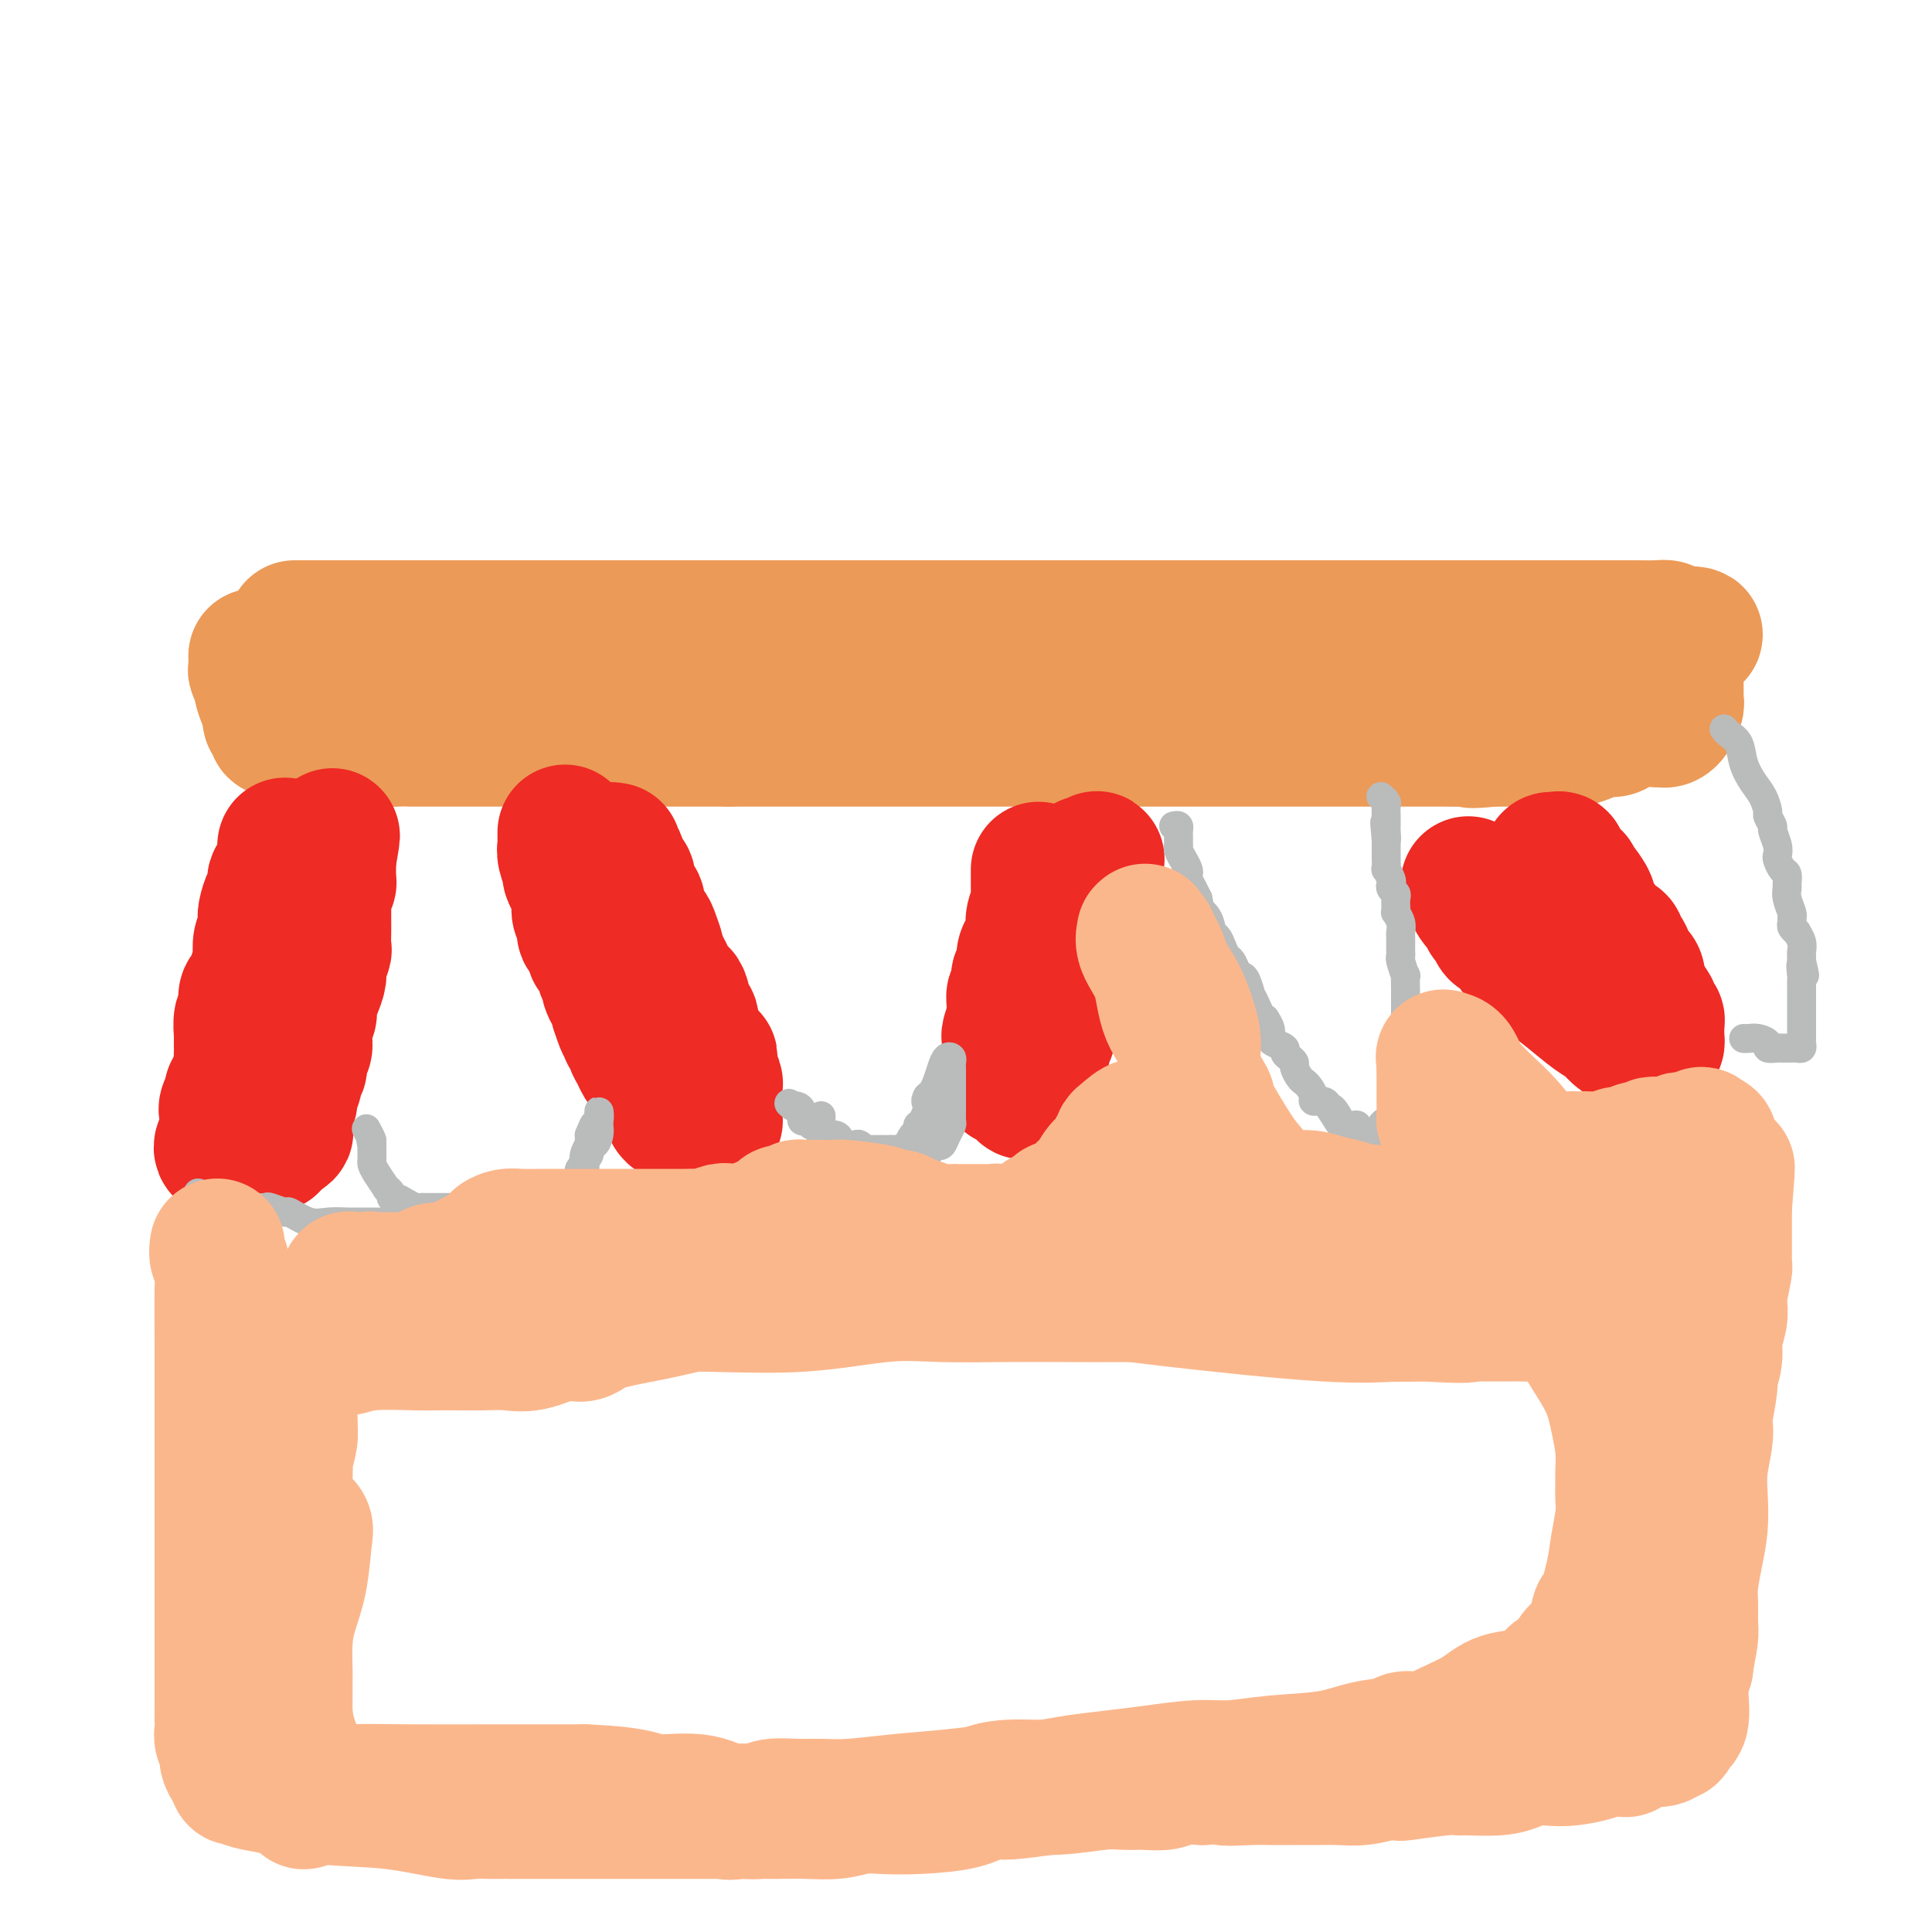 <svg viewBox='0 0 400 400' version='1.1' xmlns='http://www.w3.org/2000/svg' xmlns:xlink='http://www.w3.org/1999/xlink'><g fill='none' stroke='#EC9A57' stroke-width='28' stroke-linecap='round' stroke-linejoin='round'><path d='M61,130c0.329,0.000 0.658,0.000 1,0c0.342,0.000 0.695,0.000 1,0c0.305,0.000 0.560,0.000 1,0c0.440,0.000 1.066,0.000 2,0c0.934,-0.000 2.176,0.000 3,0c0.824,0.000 1.231,0.000 2,0c0.769,0.000 1.901,0.000 3,0c1.099,0.000 2.166,0.000 3,0c0.834,0.000 1.434,0.000 2,0c0.566,0.000 1.096,0.000 2,0c0.904,0.000 2.182,0.000 3,0c0.818,0.000 1.178,0.000 2,0c0.822,0.000 2.108,0.000 3,0c0.892,0.000 1.391,0.000 2,0c0.609,0.000 1.327,0.000 2,0c0.673,0.000 1.301,-0.000 2,0c0.699,0.000 1.467,0.000 2,0c0.533,0.000 0.829,-0.000 2,0c1.171,0.000 3.216,0.000 4,0c0.784,0.000 0.308,-0.000 1,0c0.692,0.000 2.551,0.000 4,0c1.449,0.000 2.487,-0.000 4,0c1.513,0.000 3.499,0.000 5,0c1.501,0.000 2.515,-0.000 4,0c1.485,0.000 3.439,0.000 5,0c1.561,0.000 2.728,-0.000 4,0c1.272,0.000 2.649,0.000 4,0c1.351,0.000 2.675,0.000 4,0'/><path d='M138,130c12.250,0.000 4.377,0.000 2,0c-2.377,0.000 0.744,0.000 2,0c1.256,0.000 0.647,0.000 1,0c0.353,-0.000 1.668,0.000 3,0c1.332,0.000 2.681,0.000 4,0c1.319,0.000 2.608,0.000 4,0c1.392,0.000 2.888,0.000 5,0c2.112,0.000 4.840,0.000 7,0c2.160,0.000 3.751,0.000 6,0c2.249,0.000 5.155,0.000 7,0c1.845,0.000 2.627,0.000 4,0c1.373,0.000 3.335,0.000 5,0c1.665,0.000 3.032,0.000 4,0c0.968,0.000 1.537,0.000 3,0c1.463,0.000 3.819,-0.000 5,0c1.181,0.000 1.186,0.000 2,0c0.814,0.000 2.437,-0.000 4,0c1.563,0.000 3.065,0.000 4,0c0.935,0.000 1.304,-0.000 2,0c0.696,0.000 1.721,0.000 3,0c1.279,0.000 2.812,-0.000 4,0c1.188,0.000 2.031,0.000 3,0c0.969,0.000 2.063,-0.000 3,0c0.937,0.000 1.716,0.000 3,0c1.284,0.000 3.074,-0.000 5,0c1.926,0.000 3.990,0.000 8,0c4.010,0.000 9.967,-0.000 14,0c4.033,0.000 6.143,0.000 8,0c1.857,0.000 3.462,-0.000 5,0c1.538,0.000 3.011,0.000 4,0c0.989,0.000 1.495,0.000 2,0'/><path d='M274,130c21.344,-0.000 6.704,-0.000 2,0c-4.704,0.000 0.528,0.000 3,0c2.472,-0.000 2.185,-0.000 3,0c0.815,0.000 2.733,0.000 4,0c1.267,-0.000 1.884,-0.000 3,0c1.116,0.000 2.729,0.000 4,0c1.271,-0.000 2.198,-0.000 4,0c1.802,0.000 4.479,0.000 6,0c1.521,-0.000 1.887,-0.000 3,0c1.113,0.000 2.975,0.000 4,0c1.025,-0.000 1.215,-0.000 2,0c0.785,0.000 2.165,0.000 3,0c0.835,-0.000 1.125,-0.000 2,0c0.875,0.000 2.337,0.000 4,0c1.663,-0.000 3.529,-0.000 5,0c1.471,0.000 2.547,0.000 4,0c1.453,-0.000 3.283,-0.001 4,0c0.717,0.001 0.322,0.003 1,0c0.678,-0.003 2.429,-0.011 4,0c1.571,0.011 2.961,0.041 4,0c1.039,-0.041 1.725,-0.155 2,0c0.275,0.155 0.137,0.577 0,1'/><path d='M345,131c11.206,0.328 3.721,0.647 1,1c-2.721,0.353 -0.676,0.738 0,1c0.676,0.262 -0.015,0.399 0,1c0.015,0.601 0.736,1.666 1,2c0.264,0.334 0.071,-0.064 0,0c-0.071,0.064 -0.019,0.591 0,1c0.019,0.409 0.005,0.701 0,1c-0.005,0.299 -0.001,0.604 0,1c0.001,0.396 0.000,0.883 0,1c-0.000,0.117 -0.000,-0.138 0,0c0.000,0.138 0.001,0.667 0,1c-0.001,0.333 -0.004,0.471 0,1c0.004,0.529 0.016,1.451 0,2c-0.016,0.549 -0.060,0.725 0,1c0.060,0.275 0.224,0.648 0,1c-0.224,0.352 -0.835,0.683 -1,1c-0.165,0.317 0.115,0.621 0,1c-0.115,0.379 -0.627,0.833 -1,1c-0.373,0.167 -0.607,0.047 -1,0c-0.393,-0.047 -0.945,-0.023 -1,0c-0.055,0.023 0.386,0.044 0,0c-0.386,-0.044 -1.601,-0.153 -3,0c-1.399,0.153 -2.983,0.566 -4,1c-1.017,0.434 -1.467,0.887 -2,1c-0.533,0.113 -1.149,-0.113 -2,0c-0.851,0.113 -1.939,0.566 -3,1c-1.061,0.434 -2.097,0.848 -3,1c-0.903,0.152 -1.675,0.041 -3,0c-1.325,-0.041 -3.203,-0.011 -5,0c-1.797,0.011 -3.513,0.003 -5,0c-1.487,-0.003 -2.743,-0.002 -4,0'/><path d='M309,153c-6.244,0.619 -4.353,0.166 -4,0c0.353,-0.166 -0.831,-0.044 -2,0c-1.169,0.044 -2.324,0.012 -4,0c-1.676,-0.012 -3.872,-0.003 -6,0c-2.128,0.003 -4.186,0.001 -8,0c-3.814,-0.001 -9.383,-0.000 -13,0c-3.617,0.000 -5.282,0.000 -7,0c-1.718,-0.000 -3.487,-0.000 -6,0c-2.513,0.000 -5.768,0.000 -8,0c-2.232,-0.000 -3.439,-0.000 -5,0c-1.561,0.000 -3.476,0.000 -5,0c-1.524,-0.000 -2.659,-0.000 -4,0c-1.341,0.000 -2.890,0.000 -4,0c-1.110,-0.000 -1.782,-0.000 -3,0c-1.218,0.000 -2.984,0.000 -5,0c-2.016,-0.000 -4.283,-0.000 -6,0c-1.717,0.000 -2.884,0.000 -6,0c-3.116,-0.000 -8.180,-0.000 -11,0c-2.820,0.000 -3.394,0.000 -5,0c-1.606,-0.000 -4.242,-0.000 -6,0c-1.758,0.000 -2.637,0.000 -4,0c-1.363,-0.000 -3.211,-0.000 -5,0c-1.789,0.000 -3.521,0.000 -5,0c-1.479,-0.000 -2.707,0.000 -4,0c-1.293,0.000 -2.653,0.000 -4,0c-1.347,0.000 -2.681,0.000 -4,0c-1.319,0.000 -2.621,0.000 -4,0c-1.379,0.000 -2.833,0.000 -4,0c-1.167,0.000 -2.048,0.000 -3,0c-0.952,0.000 -1.976,0.000 -3,0'/><path d='M151,153c-24.872,0.000 -8.052,0.000 -3,0c5.052,0.000 -1.664,-0.000 -5,0c-3.336,0.000 -3.291,0.000 -4,0c-0.709,-0.000 -2.171,-0.000 -4,0c-1.829,0.000 -4.026,0.000 -6,0c-1.974,-0.000 -3.724,-0.000 -5,0c-1.276,0.000 -2.077,0.000 -3,0c-0.923,-0.000 -1.969,-0.000 -3,0c-1.031,0.000 -2.049,0.000 -3,0c-0.951,-0.000 -1.837,-0.000 -3,0c-1.163,0.000 -2.603,0.000 -4,0c-1.397,-0.000 -2.752,-0.000 -4,0c-1.248,0.000 -2.389,0.000 -3,0c-0.611,-0.000 -0.692,-0.000 -1,0c-0.308,0.000 -0.844,0.000 -1,0c-0.156,-0.000 0.067,-0.000 0,0c-0.067,0.000 -0.425,0.000 -1,0c-0.575,-0.000 -1.366,-0.000 -2,0c-0.634,0.000 -1.110,0.000 -2,0c-0.890,-0.000 -2.193,-0.000 -3,0c-0.807,0.000 -1.117,0.001 -2,0c-0.883,-0.001 -2.337,-0.004 -3,0c-0.663,0.004 -0.533,0.016 -1,0c-0.467,-0.016 -1.529,-0.061 -3,0c-1.471,0.061 -3.350,0.226 -5,0c-1.650,-0.226 -3.069,-0.845 -4,-1c-0.931,-0.155 -1.373,0.154 -2,0c-0.627,-0.154 -1.438,-0.772 -2,-1c-0.562,-0.228 -0.875,-0.065 -1,0c-0.125,0.065 -0.063,0.033 0,0'/><path d='M68,151c-13.018,-0.309 -4.062,-0.083 -1,0c3.062,0.083 0.232,0.022 -1,0c-1.232,-0.022 -0.865,-0.006 -1,0c-0.135,0.006 -0.772,0.002 -1,0c-0.228,-0.002 -0.046,-0.004 -1,0c-0.954,0.004 -3.044,0.012 -4,0c-0.956,-0.012 -0.778,-0.044 -1,0c-0.222,0.044 -0.844,0.164 -1,0c-0.156,-0.164 0.154,-0.611 0,-1c-0.154,-0.389 -0.772,-0.720 -1,-1c-0.228,-0.280 -0.065,-0.509 0,-1c0.065,-0.491 0.033,-1.246 0,-2'/><path d='M56,146c-0.631,-0.851 -0.709,-0.480 -1,-1c-0.291,-0.520 -0.796,-1.931 -1,-3c-0.204,-1.069 -0.107,-1.796 0,-2c0.107,-0.204 0.225,0.117 0,0c-0.225,-0.117 -0.792,-0.670 -1,-1c-0.208,-0.330 -0.056,-0.435 0,-1c0.056,-0.565 0.016,-1.590 0,-2c-0.016,-0.410 -0.008,-0.205 0,0'/></g>
<g fill='none' stroke='#EE2B24' stroke-width='28' stroke-linecap='round' stroke-linejoin='round'><path d='M59,175c-0.062,0.553 -0.125,1.106 0,2c0.125,0.894 0.436,2.130 0,3c-0.436,0.870 -1.620,1.374 -2,2c-0.380,0.626 0.043,1.375 0,2c-0.043,0.625 -0.551,1.125 -1,2c-0.449,0.875 -0.838,2.126 -1,3c-0.162,0.874 -0.095,1.370 0,2c0.095,0.630 0.219,1.393 0,2c-0.219,0.607 -0.779,1.059 -1,2c-0.221,0.941 -0.101,2.370 0,3c0.101,0.630 0.185,0.462 0,1c-0.185,0.538 -0.637,1.784 -1,3c-0.363,1.216 -0.637,2.404 -1,3c-0.363,0.596 -0.815,0.601 -1,1c-0.185,0.399 -0.102,1.191 0,2c0.102,0.809 0.223,1.635 0,2c-0.223,0.365 -0.792,0.269 -1,1c-0.208,0.731 -0.056,2.291 0,3c0.056,0.709 0.016,0.568 0,1c-0.016,0.432 -0.007,1.435 0,2c0.007,0.565 0.013,0.690 0,1c-0.013,0.310 -0.045,0.805 0,1c0.045,0.195 0.166,0.091 0,1c-0.166,0.909 -0.619,2.831 -1,4c-0.381,1.169 -0.691,1.584 -1,2'/><path d='M48,226c-1.641,8.295 -0.243,3.531 0,2c0.243,-1.531 -0.667,0.170 -1,1c-0.333,0.830 -0.088,0.790 0,1c0.088,0.210 0.020,0.672 0,1c-0.020,0.328 0.008,0.522 0,1c-0.008,0.478 -0.052,1.238 0,2c0.052,0.762 0.199,1.525 0,2c-0.199,0.475 -0.744,0.663 -1,1c-0.256,0.337 -0.223,0.822 0,1c0.223,0.178 0.636,0.048 1,0c0.364,-0.048 0.679,-0.013 1,0c0.321,0.013 0.649,0.005 1,0c0.351,-0.005 0.725,-0.005 1,0c0.275,0.005 0.451,0.015 1,0c0.549,-0.015 1.472,-0.057 2,0c0.528,0.057 0.663,0.212 1,0c0.337,-0.212 0.878,-0.792 1,-1c0.122,-0.208 -0.174,-0.045 0,0c0.174,0.045 0.820,-0.029 1,0c0.180,0.029 -0.105,0.162 0,0c0.105,-0.162 0.602,-0.618 1,-1c0.398,-0.382 0.699,-0.691 1,-1'/><path d='M58,235c1.614,-0.672 1.149,-0.851 1,-1c-0.149,-0.149 0.017,-0.266 0,-1c-0.017,-0.734 -0.216,-2.084 0,-3c0.216,-0.916 0.846,-1.396 1,-2c0.154,-0.604 -0.170,-1.330 0,-2c0.170,-0.670 0.834,-1.282 1,-2c0.166,-0.718 -0.165,-1.542 0,-2c0.165,-0.458 0.828,-0.549 1,-1c0.172,-0.451 -0.146,-1.262 0,-2c0.146,-0.738 0.756,-1.404 1,-2c0.244,-0.596 0.121,-1.121 0,-2c-0.121,-0.879 -0.238,-2.112 0,-3c0.238,-0.888 0.833,-1.430 1,-2c0.167,-0.570 -0.095,-1.169 0,-2c0.095,-0.831 0.547,-1.894 1,-3c0.453,-1.106 0.906,-2.253 1,-3c0.094,-0.747 -0.171,-1.092 0,-2c0.171,-0.908 0.778,-2.377 1,-3c0.222,-0.623 0.059,-0.398 0,-1c-0.059,-0.602 -0.016,-2.031 0,-3c0.016,-0.969 0.003,-1.478 0,-2c-0.003,-0.522 0.003,-1.057 0,-2c-0.003,-0.943 -0.015,-2.294 0,-3c0.015,-0.706 0.057,-0.766 0,-1c-0.057,-0.234 -0.211,-0.640 0,-1c0.211,-0.360 0.789,-0.674 1,-1c0.211,-0.326 0.057,-0.665 0,-1c-0.057,-0.335 -0.015,-0.667 0,-1c0.015,-0.333 0.004,-0.667 0,-1c-0.004,-0.333 -0.001,-0.667 0,-1c0.001,-0.333 0.001,-0.667 0,-1'/><path d='M68,178c1.556,-9.089 0.444,-3.311 0,-1c-0.444,2.311 -0.222,1.156 0,0'/><path d='M117,173c-0.001,-0.511 -0.001,-1.022 0,-1c0.001,0.022 0.004,0.577 0,1c-0.004,0.423 -0.016,0.714 0,1c0.016,0.286 0.060,0.566 0,1c-0.060,0.434 -0.223,1.022 0,2c0.223,0.978 0.830,2.345 1,3c0.170,0.655 -0.099,0.598 0,1c0.099,0.402 0.566,1.262 1,2c0.434,0.738 0.833,1.355 1,2c0.167,0.645 0.100,1.320 0,2c-0.100,0.680 -0.233,1.366 0,2c0.233,0.634 0.833,1.216 1,2c0.167,0.784 -0.100,1.769 0,2c0.100,0.231 0.565,-0.292 1,0c0.435,0.292 0.838,1.399 1,2c0.162,0.601 0.081,0.694 0,1c-0.081,0.306 -0.161,0.824 0,1c0.161,0.176 0.565,0.012 1,0c0.435,-0.012 0.901,0.130 1,1c0.099,0.870 -0.170,2.470 0,3c0.170,0.530 0.781,-0.009 1,0c0.219,0.009 0.048,0.565 0,1c-0.048,0.435 0.026,0.749 0,1c-0.026,0.251 -0.151,0.438 0,1c0.151,0.562 0.579,1.497 1,2c0.421,0.503 0.835,0.572 1,1c0.165,0.428 0.083,1.214 0,2'/><path d='M128,209c1.869,5.764 1.041,2.175 1,1c-0.041,-1.175 0.706,0.066 1,1c0.294,0.934 0.134,1.563 0,2c-0.134,0.437 -0.243,0.684 0,1c0.243,0.316 0.838,0.700 1,1c0.162,0.300 -0.110,0.514 0,1c0.110,0.486 0.603,1.243 1,2c0.397,0.757 0.699,1.512 1,2c0.301,0.488 0.601,0.708 1,1c0.399,0.292 0.895,0.656 1,1c0.105,0.344 -0.183,0.669 0,1c0.183,0.331 0.838,0.667 1,1c0.162,0.333 -0.168,0.663 0,1c0.168,0.337 0.834,0.682 1,1c0.166,0.318 -0.166,0.610 0,1c0.166,0.390 0.832,0.879 1,1c0.168,0.121 -0.162,-0.125 0,0c0.162,0.125 0.817,0.621 1,1c0.183,0.379 -0.104,0.640 0,1c0.104,0.360 0.601,0.817 1,1c0.399,0.183 0.699,0.091 1,0'/><path d='M141,231c2.477,3.630 2.169,1.705 2,1c-0.169,-0.705 -0.200,-0.189 0,0c0.200,0.189 0.632,0.050 1,0c0.368,-0.050 0.673,-0.013 1,0c0.327,0.013 0.676,0.000 1,0c0.324,-0.000 0.623,0.011 1,0c0.377,-0.011 0.833,-0.044 1,0c0.167,0.044 0.045,0.165 0,0c-0.045,-0.165 -0.012,-0.616 0,-1c0.012,-0.384 0.003,-0.702 0,-1c-0.003,-0.298 0.000,-0.576 0,-1c-0.000,-0.424 -0.004,-0.993 0,-1c0.004,-0.007 0.016,0.550 0,0c-0.016,-0.550 -0.059,-2.206 0,-3c0.059,-0.794 0.219,-0.724 0,-1c-0.219,-0.276 -0.818,-0.897 -1,-2c-0.182,-1.103 0.054,-2.687 0,-3c-0.054,-0.313 -0.399,0.647 -1,0c-0.601,-0.647 -1.457,-2.899 -2,-4c-0.543,-1.101 -0.771,-1.050 -1,-1'/><path d='M143,214c-0.787,-2.712 -0.256,-1.992 0,-2c0.256,-0.008 0.237,-0.744 0,-1c-0.237,-0.256 -0.693,-0.032 -1,-1c-0.307,-0.968 -0.464,-3.128 -1,-4c-0.536,-0.872 -1.449,-0.455 -2,-1c-0.551,-0.545 -0.739,-2.051 -1,-3c-0.261,-0.949 -0.593,-1.341 -1,-2c-0.407,-0.659 -0.887,-1.583 -1,-2c-0.113,-0.417 0.142,-0.325 0,-1c-0.142,-0.675 -0.682,-2.116 -1,-3c-0.318,-0.884 -0.415,-1.209 -1,-2c-0.585,-0.791 -1.659,-2.047 -2,-3c-0.341,-0.953 0.049,-1.603 0,-2c-0.049,-0.397 -0.539,-0.540 -1,-1c-0.461,-0.460 -0.894,-1.236 -1,-2c-0.106,-0.764 0.116,-1.514 0,-2c-0.116,-0.486 -0.569,-0.707 -1,-1c-0.431,-0.293 -0.838,-0.657 -1,-1c-0.162,-0.343 -0.078,-0.666 0,-1c0.078,-0.334 0.151,-0.678 0,-1c-0.151,-0.322 -0.525,-0.622 -1,-1c-0.475,-0.378 -1.051,-0.832 -1,-1c0.051,-0.168 0.729,-0.048 1,0c0.271,0.048 0.136,0.024 0,0'/><path d='M215,180c-0.002,1.633 -0.004,3.265 0,4c0.004,0.735 0.015,0.572 0,1c-0.015,0.428 -0.056,1.448 0,2c0.056,0.552 0.208,0.638 0,1c-0.208,0.362 -0.778,1.002 -1,2c-0.222,0.998 -0.097,2.355 0,3c0.097,0.645 0.166,0.578 0,1c-0.166,0.422 -0.567,1.334 -1,2c-0.433,0.666 -0.900,1.086 -1,2c-0.100,0.914 0.165,2.320 0,3c-0.165,0.680 -0.762,0.633 -1,1c-0.238,0.367 -0.117,1.149 0,2c0.117,0.851 0.228,1.770 0,2c-0.228,0.230 -0.797,-0.229 -1,0c-0.203,0.229 -0.040,1.147 0,2c0.040,0.853 -0.042,1.642 0,2c0.042,0.358 0.207,0.285 0,1c-0.207,0.715 -0.788,2.219 -1,3c-0.212,0.781 -0.057,0.839 0,1c0.057,0.161 0.015,0.425 0,1c-0.015,0.575 -0.004,1.463 0,2c0.004,0.537 0.001,0.725 0,1c-0.001,0.275 -0.001,0.638 0,1'/><path d='M209,220c-0.915,6.371 -0.203,2.300 0,1c0.203,-1.300 -0.103,0.173 0,1c0.103,0.827 0.616,1.009 1,1c0.384,-0.009 0.638,-0.209 1,0c0.362,0.209 0.832,0.827 1,1c0.168,0.173 0.035,-0.098 0,0c-0.035,0.098 0.029,0.565 0,1c-0.029,0.435 -0.151,0.839 0,1c0.151,0.161 0.576,0.081 1,0'/><path d='M213,226c0.857,0.477 0.999,-1.329 1,-2c0.001,-0.671 -0.139,-0.206 0,-1c0.139,-0.794 0.557,-2.846 1,-4c0.443,-1.154 0.911,-1.411 1,-2c0.089,-0.589 -0.201,-1.509 0,-2c0.201,-0.491 0.894,-0.554 1,-1c0.106,-0.446 -0.374,-1.275 0,-2c0.374,-0.725 1.603,-1.347 2,-2c0.397,-0.653 -0.038,-1.339 0,-2c0.038,-0.661 0.549,-1.298 1,-2c0.451,-0.702 0.843,-1.469 1,-2c0.157,-0.531 0.081,-0.825 0,-1c-0.081,-0.175 -0.166,-0.231 0,-1c0.166,-0.769 0.584,-2.251 1,-3c0.416,-0.749 0.829,-0.765 1,-1c0.171,-0.235 0.099,-0.688 0,-1c-0.099,-0.312 -0.224,-0.483 0,-1c0.224,-0.517 0.796,-1.381 1,-2c0.204,-0.619 0.041,-0.992 0,-1c-0.041,-0.008 0.042,0.349 0,0c-0.042,-0.349 -0.207,-1.403 0,-2c0.207,-0.597 0.787,-0.737 1,-1c0.213,-0.263 0.061,-0.647 0,-1c-0.061,-0.353 -0.030,-0.673 0,-1c0.030,-0.327 0.061,-0.661 0,-1c-0.061,-0.339 -0.212,-0.682 0,-1c0.212,-0.318 0.789,-0.610 1,-1c0.211,-0.390 0.057,-0.878 0,-1c-0.057,-0.122 -0.015,0.121 0,0c0.015,-0.121 0.004,-0.606 0,-1c-0.004,-0.394 -0.002,-0.697 0,-1'/><path d='M226,182c2.071,-7.202 0.750,-3.208 0,-2c-0.750,1.208 -0.929,-0.369 -1,-1c-0.071,-0.631 -0.036,-0.315 0,0'/><path d='M321,179c-0.082,-0.437 -0.164,-0.874 0,-1c0.164,-0.126 0.573,0.059 1,0c0.427,-0.059 0.870,-0.362 1,0c0.130,0.362 -0.053,1.389 0,2c0.053,0.611 0.343,0.807 1,1c0.657,0.193 1.683,0.383 2,1c0.317,0.617 -0.075,1.660 0,2c0.075,0.340 0.615,-0.022 1,0c0.385,0.022 0.614,0.429 1,1c0.386,0.571 0.928,1.305 1,2c0.072,0.695 -0.327,1.352 0,2c0.327,0.648 1.379,1.287 2,2c0.621,0.713 0.810,1.500 1,2c0.190,0.500 0.380,0.714 1,1c0.620,0.286 1.672,0.644 2,1c0.328,0.356 -0.066,0.710 0,1c0.066,0.290 0.592,0.515 1,1c0.408,0.485 0.697,1.229 1,2c0.303,0.771 0.620,1.568 1,2c0.380,0.432 0.824,0.497 1,1c0.176,0.503 0.086,1.443 0,2c-0.086,0.557 -0.167,0.731 0,1c0.167,0.269 0.584,0.635 1,1'/><path d='M340,206c3.183,4.581 1.641,2.533 1,2c-0.641,-0.533 -0.382,0.449 0,1c0.382,0.551 0.887,0.673 1,1c0.113,0.327 -0.166,0.861 0,1c0.166,0.139 0.777,-0.116 1,0c0.223,0.116 0.060,0.605 0,1c-0.060,0.395 -0.015,0.698 0,1c0.015,0.302 0.001,0.602 0,1c-0.001,0.398 0.012,0.892 0,1c-0.012,0.108 -0.048,-0.171 0,0c0.048,0.171 0.179,0.793 0,1c-0.179,0.207 -0.667,0.001 -1,0c-0.333,-0.001 -0.512,0.204 -1,0c-0.488,-0.204 -1.287,-0.815 -2,-1c-0.713,-0.185 -1.340,0.058 -2,0c-0.660,-0.058 -1.352,-0.417 -2,-1c-0.648,-0.583 -1.251,-1.391 -2,-2c-0.749,-0.609 -1.644,-1.019 -3,-2c-1.356,-0.981 -3.173,-2.533 -5,-4c-1.827,-1.467 -3.665,-2.848 -5,-4c-1.335,-1.152 -2.168,-2.076 -3,-3'/><path d='M317,199c-3.888,-2.783 -1.609,-1.241 -1,-1c0.609,0.241 -0.452,-0.818 -1,-1c-0.548,-0.182 -0.581,0.513 -1,0c-0.419,-0.513 -1.223,-2.233 -2,-3c-0.777,-0.767 -1.527,-0.582 -2,-1c-0.473,-0.418 -0.669,-1.438 -1,-2c-0.331,-0.562 -0.797,-0.665 -1,-1c-0.203,-0.335 -0.145,-0.903 0,-1c0.145,-0.097 0.375,0.276 0,0c-0.375,-0.276 -1.354,-1.202 -2,-2c-0.646,-0.798 -0.958,-1.468 -1,-2c-0.042,-0.532 0.184,-0.926 0,-1c-0.184,-0.074 -0.780,0.172 -1,0c-0.220,-0.172 -0.063,-0.764 0,-1c0.063,-0.236 0.031,-0.118 0,0'/></g>
<g fill='none' stroke='#BABBBB' stroke-width='6' stroke-linecap='round' stroke-linejoin='round'><path d='M41,247c0.357,0.455 0.715,0.910 1,1c0.285,0.090 0.499,-0.186 1,0c0.501,0.186 1.289,0.834 2,1c0.711,0.166 1.347,-0.151 2,0c0.653,0.151 1.325,0.771 2,1c0.675,0.229 1.355,0.066 2,0c0.645,-0.066 1.255,-0.034 2,0c0.745,0.034 1.623,0.069 2,0c0.377,-0.069 0.252,-0.243 1,0c0.748,0.243 2.369,0.902 3,1c0.631,0.098 0.273,-0.366 1,0c0.727,0.366 2.538,1.562 4,2c1.462,0.438 2.576,0.117 4,0c1.424,-0.117 3.158,-0.031 4,0c0.842,0.031 0.792,0.008 1,0c0.208,-0.008 0.675,-0.002 1,0c0.325,0.002 0.509,0.001 1,0c0.491,-0.001 1.289,-0.000 2,0c0.711,0.000 1.336,0.000 2,0c0.664,-0.000 1.369,-0.000 2,0c0.631,0.000 1.188,0.000 2,0c0.812,-0.000 1.878,-0.000 3,0c1.122,0.000 2.301,0.000 3,0c0.699,-0.000 0.919,-0.000 2,0c1.081,0.000 3.022,0.000 4,0c0.978,-0.000 0.993,-0.000 2,0c1.007,0.000 3.008,0.000 4,0c0.992,-0.000 0.977,-0.000 2,0c1.023,0.000 3.083,0.000 4,0c0.917,-0.000 0.691,-0.000 1,0c0.309,0.000 1.155,0.000 2,0'/><path d='M110,253c7.578,0.060 3.522,0.209 2,0c-1.522,-0.209 -0.509,-0.778 0,-1c0.509,-0.222 0.515,-0.097 1,0c0.485,0.097 1.450,0.168 2,0c0.550,-0.168 0.686,-0.574 1,-1c0.314,-0.426 0.805,-0.873 1,-1c0.195,-0.127 0.094,0.064 0,0c-0.094,-0.064 -0.183,-0.384 0,-1c0.183,-0.616 0.636,-1.527 1,-2c0.364,-0.473 0.637,-0.509 1,-1c0.363,-0.491 0.815,-1.436 1,-2c0.185,-0.564 0.101,-0.745 0,-1c-0.101,-0.255 -0.219,-0.584 0,-1c0.219,-0.416 0.777,-0.920 1,-1c0.223,-0.080 0.112,0.263 0,0c-0.112,-0.263 -0.226,-1.131 0,-2c0.226,-0.869 0.793,-1.738 1,-2c0.207,-0.262 0.056,0.083 0,0c-0.056,-0.083 -0.016,-0.595 0,-1c0.016,-0.405 0.008,-0.702 0,-1'/><path d='M122,235c1.171,-2.934 1.098,-2.268 1,-2c-0.098,0.268 -0.223,0.137 0,0c0.223,-0.137 0.792,-0.280 1,-1c0.208,-0.720 0.053,-2.017 0,-2c-0.053,0.017 -0.004,1.348 0,2c0.004,0.652 -0.036,0.626 0,1c0.036,0.374 0.150,1.147 0,2c-0.150,0.853 -0.562,1.786 -1,2c-0.438,0.214 -0.901,-0.291 -1,0c-0.099,0.291 0.167,1.377 0,2c-0.167,0.623 -0.766,0.784 -1,1c-0.234,0.216 -0.101,0.488 0,1c0.101,0.512 0.171,1.264 0,2c-0.171,0.736 -0.582,1.455 -1,2c-0.418,0.545 -0.843,0.916 -1,1c-0.157,0.084 -0.045,-0.119 0,0c0.045,0.119 0.022,0.559 0,1'/><path d='M119,247c-0.965,2.503 -0.878,1.259 -1,1c-0.122,-0.259 -0.452,0.466 -1,1c-0.548,0.534 -1.314,0.875 -2,1c-0.686,0.125 -1.293,0.033 -2,0c-0.707,-0.033 -1.516,-0.009 -2,0c-0.484,0.009 -0.643,0.002 -1,0c-0.357,-0.002 -0.911,-0.001 -2,0c-1.089,0.001 -2.712,0.000 -4,0c-1.288,-0.000 -2.243,-0.000 -3,0c-0.757,0.000 -1.318,0.000 -2,0c-0.682,-0.000 -1.485,-0.000 -2,0c-0.515,0.000 -0.744,0.000 -1,0c-0.256,-0.000 -0.541,-0.000 -1,0c-0.459,0.000 -1.092,0.001 -2,0c-0.908,-0.001 -2.091,-0.003 -3,0c-0.909,0.003 -1.542,0.011 -2,0c-0.458,-0.011 -0.740,-0.041 -1,0c-0.260,0.041 -0.499,0.152 -1,0c-0.501,-0.152 -1.263,-0.567 -2,-1c-0.737,-0.433 -1.450,-0.884 -2,-1c-0.550,-0.116 -0.939,0.103 -1,0c-0.061,-0.103 0.204,-0.528 0,-1c-0.204,-0.472 -0.878,-0.990 -1,-1c-0.122,-0.010 0.307,0.488 0,0c-0.307,-0.488 -1.350,-1.962 -2,-3c-0.650,-1.038 -0.906,-1.639 -1,-2c-0.094,-0.361 -0.025,-0.482 0,-1c0.025,-0.518 0.007,-1.434 0,-2c-0.007,-0.566 -0.004,-0.783 0,-1'/><path d='M77,237c-0.560,-1.810 0.042,-0.833 0,-1c-0.042,-0.167 -0.726,-1.476 -1,-2c-0.274,-0.524 -0.137,-0.262 0,0'/><path d='M170,231c-0.007,0.538 -0.014,1.075 0,2c0.014,0.925 0.049,2.236 0,3c-0.049,0.764 -0.181,0.979 0,1c0.181,0.021 0.675,-0.153 1,0c0.325,0.153 0.482,0.633 1,1c0.518,0.367 1.396,0.620 2,1c0.604,0.380 0.935,0.886 1,1c0.065,0.114 -0.136,-0.165 0,0c0.136,0.165 0.610,0.775 1,1c0.390,0.225 0.695,0.064 1,0c0.305,-0.064 0.610,-0.032 1,0c0.390,0.032 0.867,0.062 1,0c0.133,-0.062 -0.077,-0.217 0,0c0.077,0.217 0.440,0.804 1,1c0.560,0.196 1.316,-0.000 2,0c0.684,0.000 1.297,0.196 2,0c0.703,-0.196 1.497,-0.784 2,-1c0.503,-0.216 0.715,-0.062 1,0c0.285,0.062 0.642,0.031 1,0'/><path d='M188,241c2.493,-0.003 2.226,-0.509 2,-1c-0.226,-0.491 -0.411,-0.967 0,-1c0.411,-0.033 1.419,0.378 2,0c0.581,-0.378 0.734,-1.544 1,-2c0.266,-0.456 0.646,-0.202 1,0c0.354,0.202 0.683,0.352 1,0c0.317,-0.352 0.621,-1.205 1,-2c0.379,-0.795 0.834,-1.530 1,-2c0.166,-0.470 0.045,-0.674 0,-1c-0.045,-0.326 -0.012,-0.775 0,-1c0.012,-0.225 0.003,-0.228 0,-1c-0.003,-0.772 -0.001,-2.315 0,-3c0.001,-0.685 0.000,-0.512 0,-1c-0.000,-0.488 0.000,-1.636 0,-2c-0.000,-0.364 -0.000,0.057 0,0c0.000,-0.057 0.001,-0.593 0,-1c-0.001,-0.407 -0.003,-0.685 0,-1c0.003,-0.315 0.012,-0.668 0,-1c-0.012,-0.332 -0.045,-0.644 0,-1c0.045,-0.356 0.167,-0.758 0,-1c-0.167,-0.242 -0.622,-0.325 -1,0c-0.378,0.325 -0.679,1.056 -1,2c-0.321,0.944 -0.663,2.100 -1,3c-0.337,0.900 -0.668,1.543 -1,2c-0.332,0.457 -0.666,0.729 -1,1'/><path d='M192,227c-0.730,1.212 -0.055,1.240 0,2c0.055,0.760 -0.511,2.250 -1,3c-0.489,0.750 -0.900,0.760 -1,1c-0.100,0.240 0.110,0.709 0,1c-0.110,0.291 -0.540,0.404 -1,1c-0.460,0.596 -0.949,1.676 -1,2c-0.051,0.324 0.336,-0.109 0,0c-0.336,0.109 -1.394,0.761 -2,1c-0.606,0.239 -0.761,0.064 -1,0c-0.239,-0.064 -0.562,-0.017 -1,0c-0.438,0.017 -0.992,0.006 -1,0c-0.008,-0.006 0.531,-0.005 0,0c-0.531,0.005 -2.130,0.015 -3,0c-0.870,-0.015 -1.010,-0.056 -1,0c0.010,0.056 0.171,0.208 0,0c-0.171,-0.208 -0.675,-0.778 -1,-1c-0.325,-0.222 -0.472,-0.097 -1,0c-0.528,0.097 -1.437,0.167 -2,0c-0.563,-0.167 -0.781,-0.571 -1,-1c-0.219,-0.429 -0.440,-0.884 -1,-1c-0.560,-0.116 -1.459,0.108 -2,0c-0.541,-0.108 -0.723,-0.549 -1,-1c-0.277,-0.451 -0.648,-0.912 -1,-1c-0.352,-0.088 -0.686,0.197 -1,0c-0.314,-0.197 -0.609,-0.876 -1,-1c-0.391,-0.124 -0.878,0.307 -1,0c-0.122,-0.307 0.121,-1.352 0,-2c-0.121,-0.648 -0.606,-0.899 -1,-1c-0.394,-0.101 -0.697,-0.050 -1,0'/><path d='M164,229c-1.167,-1.000 -0.583,-0.500 0,0'/><path d='M243,171c0.423,-0.089 0.845,-0.178 1,0c0.155,0.178 0.042,0.621 0,1c-0.042,0.379 -0.012,0.692 0,1c0.012,0.308 0.006,0.610 0,1c-0.006,0.390 -0.012,0.868 0,1c0.012,0.132 0.042,-0.080 0,0c-0.042,0.080 -0.156,0.454 0,1c0.156,0.546 0.582,1.265 1,2c0.418,0.735 0.829,1.488 1,2c0.171,0.512 0.101,0.784 0,1c-0.101,0.216 -0.233,0.378 0,1c0.233,0.622 0.832,1.706 1,2c0.168,0.294 -0.095,-0.202 0,0c0.095,0.202 0.547,1.101 1,2'/><path d='M248,186c0.665,2.698 -0.173,1.944 0,2c0.173,0.056 1.356,0.922 2,2c0.644,1.078 0.750,2.368 1,3c0.250,0.632 0.644,0.607 1,1c0.356,0.393 0.673,1.205 1,2c0.327,0.795 0.665,1.573 1,2c0.335,0.427 0.668,0.504 1,1c0.332,0.496 0.662,1.409 1,2c0.338,0.591 0.682,0.858 1,1c0.318,0.142 0.610,0.160 1,1c0.390,0.840 0.879,2.502 1,3c0.121,0.498 -0.126,-0.169 0,0c0.126,0.169 0.626,1.176 1,2c0.374,0.824 0.622,1.467 1,2c0.378,0.533 0.888,0.955 1,1c0.112,0.045 -0.172,-0.286 0,0c0.172,0.286 0.802,1.190 1,2c0.198,0.810 -0.035,1.526 0,2c0.035,0.474 0.339,0.705 1,1c0.661,0.295 1.679,0.656 2,1c0.321,0.344 -0.055,0.673 0,1c0.055,0.327 0.540,0.651 1,1c0.460,0.349 0.897,0.722 1,1c0.103,0.278 -0.126,0.459 0,1c0.126,0.541 0.606,1.441 1,2c0.394,0.559 0.701,0.776 1,1c0.299,0.224 0.591,0.455 1,1c0.409,0.545 0.934,1.404 1,2c0.066,0.596 -0.328,0.930 0,1c0.328,0.070 1.380,-0.123 2,0c0.620,0.123 0.810,0.561 1,1'/><path d='M275,229c4.340,6.830 1.691,2.405 1,1c-0.691,-1.405 0.576,0.211 1,1c0.424,0.789 0.007,0.750 0,1c-0.007,0.250 0.398,0.789 1,1c0.602,0.211 1.403,0.096 2,0c0.597,-0.096 0.991,-0.172 1,0c0.009,0.172 -0.366,0.593 0,1c0.366,0.407 1.475,0.799 2,1c0.525,0.201 0.468,0.209 1,0c0.532,-0.209 1.653,-0.637 2,-1c0.347,-0.363 -0.078,-0.661 0,-1c0.078,-0.339 0.661,-0.720 1,-1c0.339,-0.280 0.434,-0.460 1,-1c0.566,-0.540 1.602,-1.441 2,-2c0.398,-0.559 0.159,-0.775 0,-1c-0.159,-0.225 -0.239,-0.460 0,-1c0.239,-0.540 0.796,-1.387 1,-2c0.204,-0.613 0.055,-0.993 0,-1c-0.055,-0.007 -0.015,0.360 0,0c0.015,-0.360 0.004,-1.447 0,-2c-0.004,-0.553 -0.001,-0.572 0,-1c0.001,-0.428 0.000,-1.265 0,-2c-0.000,-0.735 -0.000,-1.367 0,-2'/><path d='M291,217c0.773,-2.910 0.207,-1.686 0,-2c-0.207,-0.314 -0.055,-2.165 0,-3c0.055,-0.835 0.015,-0.652 0,-1c-0.015,-0.348 -0.003,-1.225 0,-2c0.003,-0.775 -0.003,-1.448 0,-2c0.003,-0.552 0.015,-0.985 0,-2c-0.015,-1.015 -0.057,-2.614 0,-3c0.057,-0.386 0.211,0.440 0,0c-0.211,-0.440 -0.789,-2.145 -1,-3c-0.211,-0.855 -0.057,-0.858 0,-1c0.057,-0.142 0.016,-0.422 0,-1c-0.016,-0.578 -0.008,-1.455 0,-2c0.008,-0.545 0.016,-0.758 0,-1c-0.016,-0.242 -0.057,-0.512 0,-1c0.057,-0.488 0.211,-1.195 0,-2c-0.211,-0.805 -0.788,-1.707 -1,-2c-0.212,-0.293 -0.061,0.024 0,0c0.061,-0.024 0.030,-0.388 0,-1c-0.030,-0.612 -0.060,-1.472 0,-2c0.060,-0.528 0.208,-0.724 0,-1c-0.208,-0.276 -0.774,-0.632 -1,-1c-0.226,-0.368 -0.113,-0.746 0,-1c0.113,-0.254 0.226,-0.383 0,-1c-0.226,-0.617 -0.793,-1.723 -1,-2c-0.207,-0.277 -0.056,0.276 0,0c0.056,-0.276 0.015,-1.380 0,-2c-0.015,-0.620 -0.004,-0.757 0,-1c0.004,-0.243 0.001,-0.591 0,-1c-0.001,-0.409 -0.000,-0.879 0,-1c0.000,-0.121 0.000,0.108 0,0c-0.000,-0.108 -0.000,-0.554 0,-1'/><path d='M287,174c-0.619,-6.835 -0.166,-2.423 0,-1c0.166,1.423 0.045,-0.142 0,-1c-0.045,-0.858 -0.012,-1.007 0,-1c0.012,0.007 0.004,0.171 0,0c-0.004,-0.171 -0.005,-0.676 0,-1c0.005,-0.324 0.015,-0.465 0,-1c-0.015,-0.535 -0.056,-1.463 0,-2c0.056,-0.537 0.207,-0.683 0,-1c-0.207,-0.317 -0.774,-0.805 -1,-1c-0.226,-0.195 -0.113,-0.098 0,0'/><path d='M357,151c-0.057,-0.078 -0.115,-0.155 0,0c0.115,0.155 0.401,0.544 1,1c0.599,0.456 1.509,0.981 2,2c0.491,1.019 0.561,2.534 1,4c0.439,1.466 1.246,2.883 2,4c0.754,1.117 1.455,1.933 2,3c0.545,1.067 0.934,2.386 1,3c0.066,0.614 -0.192,0.521 0,1c0.192,0.479 0.835,1.528 1,2c0.165,0.472 -0.149,0.368 0,1c0.149,0.632 0.762,1.999 1,3c0.238,1.001 0.102,1.634 0,2c-0.102,0.366 -0.171,0.465 0,1c0.171,0.535 0.581,1.507 1,2c0.419,0.493 0.848,0.507 1,1c0.152,0.493 0.027,1.466 0,2c-0.027,0.534 0.046,0.630 0,1c-0.046,0.370 -0.209,1.016 0,2c0.209,0.984 0.792,2.306 1,3c0.208,0.694 0.041,0.759 0,1c-0.041,0.241 0.045,0.659 0,1c-0.045,0.341 -0.222,0.606 0,1c0.222,0.394 0.844,0.918 1,1c0.156,0.082 -0.154,-0.276 0,0c0.154,0.276 0.773,1.187 1,2c0.227,0.813 0.061,1.526 0,2c-0.061,0.474 -0.017,0.707 0,1c0.017,0.293 0.009,0.647 0,1'/><path d='M373,199c1.238,5.379 0.332,1.827 0,1c-0.332,-0.827 -0.089,1.070 0,2c0.089,0.930 0.024,0.893 0,1c-0.024,0.107 -0.006,0.356 0,1c0.006,0.644 0.002,1.682 0,2c-0.002,0.318 -0.000,-0.082 0,0c0.000,0.082 0.000,0.648 0,1c-0.000,0.352 -0.000,0.490 0,1c0.000,0.510 0.000,1.394 0,2c-0.000,0.606 -0.000,0.936 0,1c0.000,0.064 0.000,-0.137 0,0c-0.000,0.137 -0.000,0.614 0,1c0.000,0.386 0.001,0.682 0,1c-0.001,0.318 -0.004,0.660 0,1c0.004,0.340 0.013,0.680 0,1c-0.013,0.320 -0.049,0.622 0,1c0.049,0.378 0.183,0.833 0,1c-0.183,0.167 -0.684,0.045 -1,0c-0.316,-0.045 -0.447,-0.015 -1,0c-0.553,0.015 -1.527,0.014 -2,0c-0.473,-0.014 -0.445,-0.042 -1,0c-0.555,0.042 -1.694,0.155 -2,0c-0.306,-0.155 0.219,-0.577 0,-1c-0.219,-0.423 -1.182,-0.845 -2,-1c-0.818,-0.155 -1.489,-0.042 -2,0c-0.511,0.042 -0.860,0.012 -1,0c-0.140,-0.012 -0.070,-0.006 0,0'/></g>
<g fill='none' stroke='#FBB78C' stroke-width='28' stroke-linecap='round' stroke-linejoin='round'><path d='M45,258c-0.113,0.704 -0.226,1.409 0,2c0.226,0.591 0.793,1.070 1,2c0.207,0.930 0.056,2.313 0,5c-0.056,2.687 -0.015,6.678 0,10c0.015,3.322 0.004,5.975 0,8c-0.004,2.025 -0.001,3.420 0,5c0.001,1.580 0.000,3.344 0,5c-0.000,1.656 -0.000,3.206 0,5c0.000,1.794 0.000,3.834 0,6c-0.000,2.166 -0.000,4.458 0,6c0.000,1.542 0.000,2.335 0,4c-0.000,1.665 -0.000,4.203 0,6c0.000,1.797 0.000,2.855 0,4c-0.000,1.145 -0.000,2.379 0,3c0.000,0.621 0.000,0.630 0,2c-0.000,1.370 -0.000,4.103 0,6c0.000,1.897 0.000,2.959 0,4c-0.000,1.041 -0.000,2.061 0,3c0.000,0.939 0.000,1.799 0,3c-0.000,1.201 -0.001,2.745 0,4c0.001,1.255 0.004,2.223 0,3c-0.004,0.777 -0.016,1.363 0,2c0.016,0.637 0.060,1.326 0,2c-0.060,0.674 -0.223,1.332 0,2c0.223,0.668 0.833,1.344 1,2c0.167,0.656 -0.109,1.292 0,2c0.109,0.708 0.603,1.488 1,2c0.397,0.512 0.699,0.756 1,1'/><path d='M49,367c0.333,1.566 -0.335,0.982 0,1c0.335,0.018 1.675,0.639 3,1c1.325,0.361 2.637,0.461 5,1c2.363,0.539 5.776,1.518 10,2c4.224,0.482 9.259,0.469 14,1c4.741,0.531 9.188,1.606 12,2c2.812,0.394 3.987,0.105 5,0c1.013,-0.105 1.863,-0.028 3,0c1.137,0.028 2.562,0.008 3,0c0.438,-0.008 -0.110,-0.002 2,0c2.110,0.002 6.880,0.001 11,0c4.120,-0.001 7.591,-0.000 11,0c3.409,0.000 6.756,-0.000 10,0c3.244,0.000 6.387,0.001 9,0c2.613,-0.001 4.697,-0.004 7,0c2.303,0.004 4.823,0.015 7,0c2.177,-0.015 4.009,-0.056 6,0c1.991,0.056 4.139,0.209 6,0c1.861,-0.209 3.434,-0.780 5,-1c1.566,-0.220 3.125,-0.087 5,0c1.875,0.087 4.066,0.130 7,0c2.934,-0.130 6.612,-0.431 9,-1c2.388,-0.569 3.485,-1.406 5,-2c1.515,-0.594 3.447,-0.944 6,-1c2.553,-0.056 5.727,0.182 9,0c3.273,-0.182 6.646,-0.785 9,-1c2.354,-0.215 3.689,-0.044 5,0c1.311,0.044 2.599,-0.040 4,0c1.401,0.040 2.916,0.203 4,0c1.084,-0.203 1.738,-0.772 3,-1c1.262,-0.228 3.131,-0.114 5,0'/><path d='M249,368c12.633,-1.083 6.215,-0.290 5,0c-1.215,0.290 2.771,0.077 5,0c2.229,-0.077 2.699,-0.020 4,0c1.301,0.020 3.432,0.002 5,0c1.568,-0.002 2.572,0.013 4,0c1.428,-0.013 3.279,-0.055 5,0c1.721,0.055 3.312,0.207 5,0c1.688,-0.207 3.475,-0.773 5,-1c1.525,-0.227 2.789,-0.113 3,0c0.211,0.113 -0.632,0.227 1,0c1.632,-0.227 5.739,-0.796 8,-1c2.261,-0.204 2.677,-0.044 3,0c0.323,0.044 0.554,-0.027 2,0c1.446,0.027 4.107,0.152 6,0c1.893,-0.152 3.017,-0.579 4,-1c0.983,-0.421 1.823,-0.834 3,-1c1.177,-0.166 2.691,-0.083 4,0c1.309,0.083 2.415,0.168 4,0c1.585,-0.168 3.651,-0.588 5,-1c1.349,-0.412 1.980,-0.814 3,-1c1.020,-0.186 2.427,-0.154 3,0c0.573,0.154 0.310,0.430 1,0c0.690,-0.430 2.333,-1.564 3,-2c0.667,-0.436 0.359,-0.172 1,0c0.641,0.172 2.232,0.254 3,0c0.768,-0.254 0.713,-0.843 1,-1c0.287,-0.157 0.917,0.118 1,0c0.083,-0.118 -0.380,-0.630 0,-1c0.380,-0.370 1.602,-0.600 2,-2c0.398,-1.400 -0.029,-3.972 0,-6c0.029,-2.028 0.515,-3.514 1,-5'/><path d='M349,345c0.382,-2.932 0.837,-4.761 1,-6c0.163,-1.239 0.033,-1.887 0,-3c-0.033,-1.113 0.030,-2.691 0,-4c-0.030,-1.309 -0.153,-2.350 0,-4c0.153,-1.650 0.580,-3.908 1,-6c0.420,-2.092 0.831,-4.018 1,-6c0.169,-1.982 0.097,-4.021 0,-6c-0.097,-1.979 -0.218,-3.897 0,-6c0.218,-2.103 0.775,-4.392 1,-6c0.225,-1.608 0.117,-2.534 0,-3c-0.117,-0.466 -0.243,-0.473 0,-2c0.243,-1.527 0.853,-4.575 1,-6c0.147,-1.425 -0.171,-1.226 0,-2c0.171,-0.774 0.829,-2.522 1,-4c0.171,-1.478 -0.147,-2.687 0,-4c0.147,-1.313 0.757,-2.729 1,-4c0.243,-1.271 0.118,-2.395 0,-3c-0.118,-0.605 -0.228,-0.690 0,-2c0.228,-1.310 0.793,-3.846 1,-5c0.207,-1.154 0.055,-0.925 0,-1c-0.055,-0.075 -0.015,-0.455 0,-1c0.015,-0.545 0.004,-1.255 0,-2c-0.004,-0.745 -0.001,-1.523 0,-2c0.001,-0.477 0.000,-0.652 0,-1c-0.000,-0.348 -0.000,-0.870 0,-1c0.000,-0.130 0.000,0.133 0,0c-0.000,-0.133 -0.000,-0.663 0,-1c0.000,-0.337 0.000,-0.482 0,-1c-0.000,-0.518 -0.000,-1.409 0,-2c0.000,-0.591 0.000,-0.883 0,-1c-0.000,-0.117 -0.000,-0.058 0,0'/><path d='M357,250c1.222,-15.097 0.276,-5.340 0,-2c-0.276,3.340 0.120,0.262 0,-1c-0.120,-1.262 -0.754,-0.709 -1,-1c-0.246,-0.291 -0.104,-1.426 0,-2c0.104,-0.574 0.172,-0.589 0,-1c-0.172,-0.411 -0.582,-1.219 -1,-2c-0.418,-0.781 -0.843,-1.533 -1,-2c-0.157,-0.467 -0.045,-0.647 0,-1c0.045,-0.353 0.022,-0.878 0,-1c-0.022,-0.122 -0.044,0.159 0,0c0.044,-0.159 0.156,-0.760 0,-1c-0.156,-0.240 -0.578,-0.120 -1,0'/><path d='M353,236c-0.858,-2.166 -1.003,-0.580 -1,0c0.003,0.580 0.155,0.154 0,0c-0.155,-0.154 -0.615,-0.038 -1,0c-0.385,0.038 -0.695,-0.004 -1,0c-0.305,0.004 -0.607,0.054 -1,0c-0.393,-0.054 -0.879,-0.211 -1,0c-0.121,0.211 0.122,0.788 0,1c-0.122,0.212 -0.610,0.057 -1,0c-0.390,-0.057 -0.682,-0.016 -1,0c-0.318,0.016 -0.661,0.008 -1,0c-0.339,-0.008 -0.674,-0.016 -1,0c-0.326,0.016 -0.645,0.056 -1,0c-0.355,-0.056 -0.747,-0.207 -1,0c-0.253,0.207 -0.367,0.772 -1,1c-0.633,0.228 -1.784,0.117 -2,0c-0.216,-0.117 0.505,-0.242 0,0c-0.505,0.242 -2.234,0.849 -3,1c-0.766,0.151 -0.569,-0.156 -1,0c-0.431,0.156 -1.491,0.774 -2,1c-0.509,0.226 -0.466,0.061 -1,0c-0.534,-0.061 -1.644,-0.016 -2,0c-0.356,0.016 0.041,0.005 0,0c-0.041,-0.005 -0.521,-0.002 -1,0'/><path d='M329,240c-3.824,0.614 -1.383,0.151 -1,0c0.383,-0.151 -1.292,0.012 -2,0c-0.708,-0.012 -0.447,-0.199 0,0c0.447,0.199 1.082,0.784 0,1c-1.082,0.216 -3.881,0.062 -5,0c-1.119,-0.062 -0.560,-0.031 0,0'/><path d='M338,246c-0.175,-0.091 -0.350,-0.182 -1,0c-0.650,0.182 -1.776,0.637 -3,1c-1.224,0.363 -2.548,0.634 -5,1c-2.452,0.366 -6.034,0.828 -8,1c-1.966,0.172 -2.318,0.056 -4,0c-1.682,-0.056 -4.695,-0.052 -6,0c-1.305,0.052 -0.903,0.151 -1,0c-0.097,-0.151 -0.694,-0.553 -1,-1c-0.306,-0.447 -0.320,-0.941 -1,-2c-0.680,-1.059 -2.027,-2.684 -3,-4c-0.973,-1.316 -1.571,-2.321 -2,-3c-0.429,-0.679 -0.689,-1.030 -1,-2c-0.311,-0.970 -0.672,-2.557 -1,-3c-0.328,-0.443 -0.624,0.260 -1,0c-0.376,-0.260 -0.833,-1.483 -1,-2c-0.167,-0.517 -0.045,-0.327 0,-1c0.045,-0.673 0.012,-2.208 0,-3c-0.012,-0.792 -0.003,-0.842 0,-1c0.003,-0.158 0.001,-0.423 0,-1c-0.001,-0.577 -0.000,-1.464 0,-2c0.000,-0.536 0.000,-0.721 0,-1c-0.000,-0.279 -0.000,-0.651 0,-1c0.000,-0.349 0.000,-0.674 0,-1'/><path d='M299,221c-0.007,-1.868 -0.025,-1.037 0,-1c0.025,0.037 0.092,-0.719 0,-1c-0.092,-0.281 -0.342,-0.087 0,0c0.342,0.087 1.275,0.069 2,1c0.725,0.931 1.242,2.813 3,5c1.758,2.187 4.757,4.679 7,7c2.243,2.321 3.729,4.471 5,6c1.271,1.529 2.327,2.437 3,3c0.673,0.563 0.965,0.780 1,1c0.035,0.220 -0.186,0.444 0,1c0.186,0.556 0.779,1.444 1,2c0.221,0.556 0.071,0.779 0,1c-0.071,0.221 -0.064,0.439 0,1c0.064,0.561 0.184,1.464 0,2c-0.184,0.536 -0.673,0.704 -1,1c-0.327,0.296 -0.492,0.720 -1,1c-0.508,0.280 -1.360,0.415 -2,1c-0.640,0.585 -1.067,1.621 -2,2c-0.933,0.379 -2.372,0.102 -3,0c-0.628,-0.102 -0.445,-0.030 -2,0c-1.555,0.030 -4.848,0.016 -6,0c-1.152,-0.016 -0.165,-0.035 -2,0c-1.835,0.035 -6.494,0.125 -9,0c-2.506,-0.125 -2.859,-0.464 -4,-1c-1.141,-0.536 -3.071,-1.268 -5,-2'/><path d='M284,251c-5.736,-0.647 -4.575,-0.764 -5,-1c-0.425,-0.236 -2.436,-0.589 -4,-1c-1.564,-0.411 -2.681,-0.878 -4,-1c-1.319,-0.122 -2.839,0.101 -4,0c-1.161,-0.101 -1.962,-0.526 -3,-1c-1.038,-0.474 -2.311,-0.998 -3,-1c-0.689,-0.002 -0.793,0.516 -1,0c-0.207,-0.516 -0.516,-2.067 -1,-3c-0.484,-0.933 -1.142,-1.248 -3,-4c-1.858,-2.752 -4.915,-7.942 -6,-10c-1.085,-2.058 -0.200,-0.984 0,-1c0.200,-0.016 -0.287,-1.122 -1,-2c-0.713,-0.878 -1.652,-1.529 -2,-3c-0.348,-1.471 -0.104,-3.761 -1,-6c-0.896,-2.239 -2.934,-4.428 -4,-7c-1.066,-2.572 -1.162,-5.527 -2,-8c-0.838,-2.473 -2.418,-4.464 -3,-6c-0.582,-1.536 -0.167,-2.616 0,-3c0.167,-0.384 0.086,-0.073 0,0c-0.086,0.073 -0.178,-0.091 0,0c0.178,0.091 0.625,0.437 1,1c0.375,0.563 0.678,1.344 1,2c0.322,0.656 0.663,1.187 1,2c0.337,0.813 0.668,1.906 1,3'/><path d='M241,201c1.193,2.122 2.176,3.425 3,5c0.824,1.575 1.488,3.420 2,5c0.512,1.580 0.870,2.895 1,4c0.130,1.105 0.031,2.000 0,3c-0.031,1.000 0.007,2.104 0,3c-0.007,0.896 -0.057,1.585 0,2c0.057,0.415 0.223,0.558 0,1c-0.223,0.442 -0.835,1.185 -1,2c-0.165,0.815 0.117,1.703 0,2c-0.117,0.297 -0.634,0.002 -2,1c-1.366,0.998 -3.580,3.290 -5,4c-1.420,0.710 -2.044,-0.161 -3,0c-0.956,0.161 -2.244,1.356 -3,2c-0.756,0.644 -0.979,0.738 -1,1c-0.021,0.262 0.160,0.693 0,1c-0.160,0.307 -0.663,0.491 -1,1c-0.337,0.509 -0.509,1.344 -1,2c-0.491,0.656 -1.301,1.132 -2,2c-0.699,0.868 -1.286,2.128 -2,3c-0.714,0.872 -1.554,1.357 -2,2c-0.446,0.643 -0.500,1.443 -1,2c-0.500,0.557 -1.448,0.871 -2,1c-0.552,0.129 -0.708,0.075 -1,0c-0.292,-0.075 -0.719,-0.170 -1,0c-0.281,0.170 -0.417,0.606 -1,1c-0.583,0.394 -1.612,0.746 -2,1c-0.388,0.254 -0.135,0.408 -1,1c-0.865,0.592 -2.848,1.621 -4,2c-1.152,0.379 -1.472,0.108 -2,0c-0.528,-0.108 -1.264,-0.054 -2,0'/><path d='M207,255c-2.417,0.774 -1.460,0.207 -1,0c0.460,-0.207 0.421,-0.056 0,0c-0.421,0.056 -1.226,0.015 -2,0c-0.774,-0.015 -1.517,-0.004 -2,0c-0.483,0.004 -0.705,0.001 -1,0c-0.295,-0.001 -0.662,0.001 -1,0c-0.338,-0.001 -0.645,-0.003 -1,0c-0.355,0.003 -0.756,0.012 -1,0c-0.244,-0.012 -0.330,-0.046 -1,0c-0.670,0.046 -1.924,0.171 -3,0c-1.076,-0.171 -1.974,-0.637 -3,-1c-1.026,-0.363 -2.181,-0.623 -3,-1c-0.819,-0.377 -1.303,-0.872 -2,-1c-0.697,-0.128 -1.608,0.109 -2,0c-0.392,-0.109 -0.265,-0.565 -2,-1c-1.735,-0.435 -5.334,-0.848 -7,-1c-1.666,-0.152 -1.401,-0.042 -2,0c-0.599,0.042 -2.062,0.015 -3,0c-0.938,-0.015 -1.351,-0.019 -2,0c-0.649,0.019 -1.535,0.061 -2,0c-0.465,-0.061 -0.509,-0.223 -1,0c-0.491,0.223 -1.430,0.833 -2,1c-0.570,0.167 -0.772,-0.109 -1,0c-0.228,0.109 -0.484,0.604 -1,1c-0.516,0.396 -1.293,0.695 -2,1c-0.707,0.305 -1.344,0.618 -2,1c-0.656,0.382 -1.330,0.834 -2,1c-0.670,0.166 -1.334,0.048 -2,0c-0.666,-0.048 -1.333,-0.024 -2,0'/><path d='M151,255c-3.906,0.790 -1.670,0.264 -1,0c0.670,-0.264 -0.226,-0.267 -1,0c-0.774,0.267 -1.425,0.804 -2,1c-0.575,0.196 -1.072,0.053 -2,0c-0.928,-0.053 -2.287,-0.014 -3,0c-0.713,0.014 -0.780,0.004 -1,0c-0.220,-0.004 -0.593,-0.001 -1,0c-0.407,0.001 -0.849,0.000 -1,0c-0.151,-0.000 -0.011,0.000 -2,0c-1.989,-0.000 -6.108,-0.001 -9,0c-2.892,0.001 -4.559,0.003 -7,0c-2.441,-0.003 -5.658,-0.012 -8,0c-2.342,0.012 -3.811,0.045 -5,0c-1.189,-0.045 -2.098,-0.168 -3,0c-0.902,0.168 -1.795,0.626 -2,1c-0.205,0.374 0.279,0.665 0,1c-0.279,0.335 -1.320,0.716 -2,1c-0.680,0.284 -0.997,0.471 -2,1c-1.003,0.529 -2.692,1.399 -4,2c-1.308,0.601 -2.236,0.931 -3,1c-0.764,0.069 -1.364,-0.125 -2,0c-0.636,0.125 -1.309,0.569 -2,1c-0.691,0.431 -1.402,0.847 -2,1c-0.598,0.153 -1.084,0.041 -2,0c-0.916,-0.041 -2.262,-0.012 -3,0c-0.738,0.012 -0.869,0.006 -1,0'/><path d='M80,265c-4.454,1.394 -3.087,0.380 -3,0c0.087,-0.380 -1.104,-0.127 -2,0c-0.896,0.127 -1.498,0.128 -2,0c-0.502,-0.128 -0.906,-0.384 -1,0c-0.094,0.384 0.121,1.409 0,2c-0.121,0.591 -0.579,0.747 -1,1c-0.421,0.253 -0.804,0.604 -1,1c-0.196,0.396 -0.204,0.838 0,1c0.204,0.162 0.622,0.043 1,0c0.378,-0.043 0.716,-0.011 1,0c0.284,0.011 0.512,0.003 4,0c3.488,-0.003 10.234,0.001 16,0c5.766,-0.001 10.551,-0.008 16,0c5.449,0.008 11.561,0.030 18,0c6.439,-0.030 13.207,-0.113 20,0c6.793,0.113 13.613,0.423 20,0c6.387,-0.423 12.341,-1.577 17,-2c4.659,-0.423 8.025,-0.114 12,0c3.975,0.114 8.561,0.033 13,0c4.439,-0.033 8.732,-0.016 13,0c4.268,0.016 8.510,0.032 12,0c3.490,-0.032 6.228,-0.114 10,0c3.772,0.114 8.578,0.422 12,1c3.422,0.578 5.460,1.425 11,2c5.540,0.575 14.583,0.879 20,1c5.417,0.121 7.209,0.061 9,0'/><path d='M295,272c9.899,0.621 8.645,0.174 10,0c1.355,-0.174 5.319,-0.075 9,0c3.681,0.075 7.081,0.125 10,0c2.919,-0.125 5.359,-0.426 8,0c2.641,0.426 5.482,1.578 7,2c1.518,0.422 1.712,0.114 2,0c0.288,-0.114 0.670,-0.033 1,0c0.330,0.033 0.606,0.019 1,0c0.394,-0.019 0.904,-0.044 2,0c1.096,0.044 2.778,0.155 3,0c0.222,-0.155 -1.017,-0.578 -2,-1c-0.983,-0.422 -1.709,-0.845 -3,-1c-1.291,-0.155 -3.145,-0.042 -6,0c-2.855,0.042 -6.710,0.014 -10,0c-3.290,-0.014 -6.015,-0.013 -10,0c-3.985,0.013 -9.231,0.038 -14,0c-4.769,-0.038 -9.062,-0.140 -13,0c-3.938,0.140 -7.522,0.521 -16,0c-8.478,-0.521 -21.849,-1.946 -31,-3c-9.151,-1.054 -14.082,-1.739 -20,-3c-5.918,-1.261 -12.822,-3.099 -18,-4c-5.178,-0.901 -8.629,-0.866 -12,-1c-3.371,-0.134 -6.663,-0.436 -9,0c-2.337,0.436 -3.719,1.612 -5,2c-1.281,0.388 -2.460,-0.011 -4,0c-1.540,0.011 -3.440,0.432 -5,1c-1.560,0.568 -2.780,1.284 -4,2'/><path d='M166,266c-5.454,0.965 -5.589,0.877 -7,1c-1.411,0.123 -4.097,0.457 -7,1c-2.903,0.543 -6.024,1.295 -9,2c-2.976,0.705 -5.809,1.364 -9,2c-3.191,0.636 -6.740,1.250 -9,2c-2.260,0.750 -3.230,1.637 -4,2c-0.770,0.363 -1.340,0.202 -2,0c-0.660,-0.202 -1.409,-0.447 -3,0c-1.591,0.447 -4.025,1.584 -6,2c-1.975,0.416 -3.493,0.112 -5,0c-1.507,-0.112 -3.004,-0.031 -5,0c-1.996,0.031 -4.492,0.012 -6,0c-1.508,-0.012 -2.027,-0.017 -3,0c-0.973,0.017 -2.398,0.056 -5,0c-2.602,-0.056 -6.379,-0.208 -9,0c-2.621,0.208 -4.084,0.777 -5,1c-0.916,0.223 -1.284,0.100 -2,0c-0.716,-0.100 -1.779,-0.178 -2,0c-0.221,0.178 0.400,0.612 0,1c-0.400,0.388 -1.820,0.730 -3,1c-1.180,0.270 -2.120,0.467 -3,1c-0.880,0.533 -1.700,1.403 -2,2c-0.300,0.597 -0.080,0.921 0,1c0.080,0.079 0.022,-0.087 0,0c-0.022,0.087 -0.006,0.425 0,1c0.006,0.575 0.002,1.386 0,2c-0.002,0.614 -0.000,1.033 0,2c0.000,0.967 0.000,2.484 0,4'/><path d='M60,294c0.060,2.218 0.211,2.762 0,4c-0.211,1.238 -0.785,3.171 -1,4c-0.215,0.829 -0.070,0.554 0,1c0.070,0.446 0.065,1.614 0,3c-0.065,1.386 -0.189,2.989 0,4c0.189,1.011 0.690,1.430 1,2c0.310,0.570 0.430,1.291 1,2c0.570,0.709 1.589,1.404 2,2c0.411,0.596 0.215,1.091 0,3c-0.215,1.909 -0.450,5.233 -1,8c-0.550,2.767 -1.415,4.978 -2,7c-0.585,2.022 -0.889,3.856 -1,6c-0.111,2.144 -0.030,4.598 0,6c0.030,1.402 0.008,1.752 0,2c-0.008,0.248 -0.002,0.396 0,1c0.002,0.604 0.001,1.666 0,2c-0.001,0.334 -0.003,-0.058 0,0c0.003,0.058 0.011,0.567 0,1c-0.011,0.433 -0.041,0.790 0,2c0.041,1.210 0.153,3.274 1,6c0.847,2.726 2.430,6.114 3,8c0.570,1.886 0.127,2.271 0,3c-0.127,0.729 0.061,1.803 0,2c-0.061,0.197 -0.370,-0.483 1,-1c1.370,-0.517 4.419,-0.870 8,-1c3.581,-0.130 7.695,-0.035 13,0c5.305,0.035 11.801,0.010 18,0c6.199,-0.010 12.099,-0.005 18,0'/><path d='M121,371c11.686,0.486 11.901,1.700 14,2c2.099,0.300 6.083,-0.316 9,0c2.917,0.316 4.768,1.563 6,2c1.232,0.437 1.844,0.064 3,0c1.156,-0.064 2.857,0.180 4,0c1.143,-0.180 1.729,-0.783 3,-1c1.271,-0.217 3.227,-0.047 5,0c1.773,0.047 3.362,-0.030 5,0c1.638,0.030 3.326,0.167 6,0c2.674,-0.167 6.336,-0.636 10,-1c3.664,-0.364 7.330,-0.622 11,-1c3.670,-0.378 7.343,-0.875 9,-1c1.657,-0.125 1.296,0.121 3,0c1.704,-0.121 5.473,-0.611 8,-1c2.527,-0.389 3.814,-0.678 6,-1c2.186,-0.322 5.272,-0.678 8,-1c2.728,-0.322 5.098,-0.610 8,-1c2.902,-0.390 6.336,-0.882 9,-1c2.664,-0.118 4.560,0.137 7,0c2.440,-0.137 5.425,-0.668 9,-1c3.575,-0.332 7.740,-0.466 11,-1c3.260,-0.534 5.616,-1.469 8,-2c2.384,-0.531 4.798,-0.658 6,-1c1.202,-0.342 1.193,-0.897 2,-1c0.807,-0.103 2.429,0.247 4,0c1.571,-0.247 3.092,-1.091 5,-2c1.908,-0.909 4.202,-1.882 6,-3c1.798,-1.118 3.101,-2.382 5,-3c1.899,-0.618 4.396,-0.589 6,-1c1.604,-0.411 2.315,-1.260 3,-2c0.685,-0.740 1.342,-1.370 2,-2'/><path d='M322,347c4.821,-2.080 3.372,-0.779 3,-1c-0.372,-0.221 0.333,-1.962 1,-3c0.667,-1.038 1.296,-1.372 2,-2c0.704,-0.628 1.484,-1.551 2,-3c0.516,-1.449 0.769,-3.423 1,-4c0.231,-0.577 0.440,0.243 1,-1c0.560,-1.243 1.471,-4.550 2,-7c0.529,-2.450 0.678,-4.044 1,-6c0.322,-1.956 0.819,-4.276 1,-6c0.181,-1.724 0.046,-2.854 0,-4c-0.046,-1.146 -0.002,-2.310 0,-3c0.002,-0.690 -0.036,-0.907 0,-2c0.036,-1.093 0.147,-3.062 0,-5c-0.147,-1.938 -0.553,-3.845 -1,-6c-0.447,-2.155 -0.934,-4.559 -2,-7c-1.066,-2.441 -2.712,-4.918 -4,-7c-1.288,-2.082 -2.218,-3.770 -3,-5c-0.782,-1.230 -1.416,-2.004 -3,-3c-1.584,-0.996 -4.118,-2.216 -6,-3c-1.882,-0.784 -3.111,-1.134 -5,-2c-1.889,-0.866 -4.437,-2.248 -7,-3c-2.563,-0.752 -5.141,-0.874 -8,-1c-2.859,-0.126 -6.001,-0.257 -10,-1c-3.999,-0.743 -8.857,-2.098 -13,-3c-4.143,-0.902 -7.573,-1.351 -11,-2c-3.427,-0.649 -6.853,-1.497 -10,-2c-3.147,-0.503 -6.014,-0.663 -8,-1c-1.986,-0.337 -3.089,-0.853 -5,-1c-1.911,-0.147 -4.630,0.076 -7,0c-2.370,-0.076 -4.391,-0.450 -8,0c-3.609,0.450 -8.804,1.725 -14,3'/><path d='M211,256c-5.886,0.933 -6.102,1.767 -7,2c-0.898,0.233 -2.478,-0.134 -3,0c-0.522,0.134 0.014,0.768 0,1c-0.014,0.232 -0.578,0.062 -1,0c-0.422,-0.062 -0.701,-0.017 -1,0c-0.299,0.017 -0.619,0.004 -1,0c-0.381,-0.004 -0.823,-0.001 -1,0c-0.177,0.001 -0.088,0.001 0,0'/></g>
</svg>
